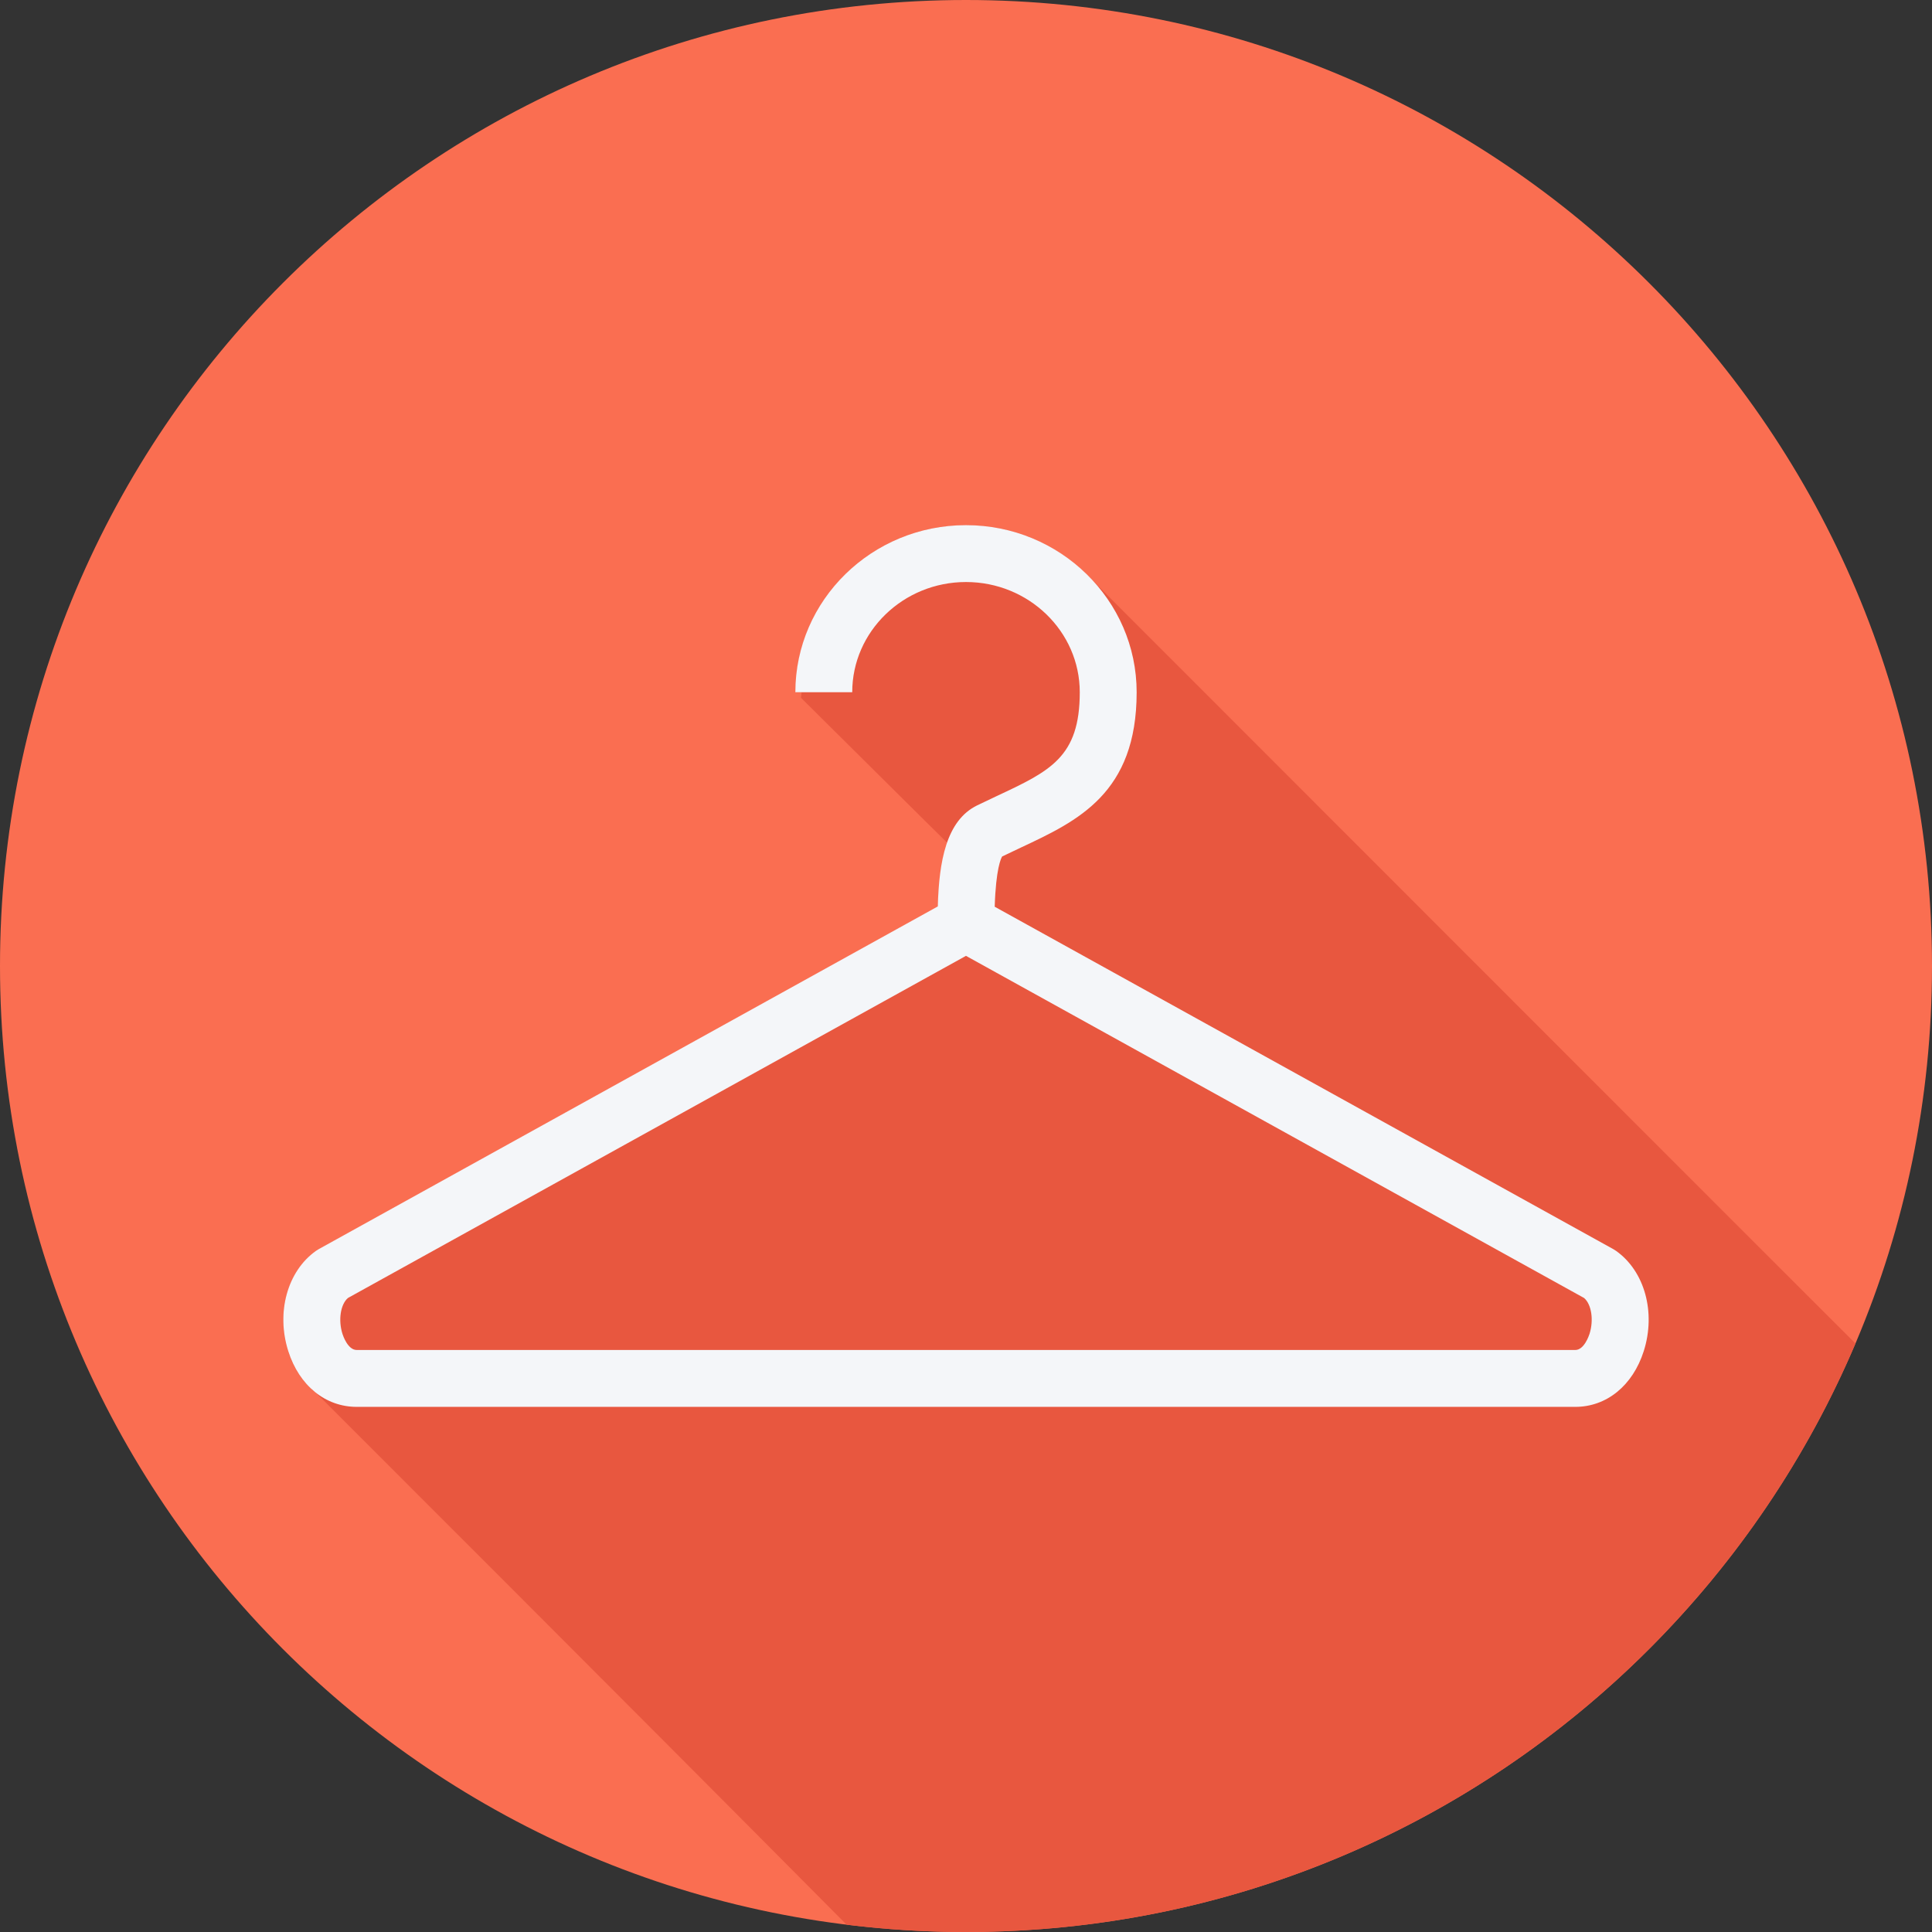 <?xml version="1.0" encoding="iso-8859-1"?>
<!-- Uploaded to: SVG Repo, www.svgrepo.com, Generator: SVG Repo Mixer Tools -->
<svg height="800px" width="800px" version="1.1" id="Layer_1" xmlns="http://www.w3.org/2000/svg" xmlns:xlink="http://www.w3.org/1999/xlink" 
	 viewBox="0 0 512 512" xml:space="preserve">
<rect x="0" y="0" width="512" height="512" fill="#333333" stroke="none"/>
<path style="fill:#FA6E51;" d="M512,256.006C512,397.402,397.394,512.004,256.004,512C114.606,512.004,0,397.402,0,256.006
	C-0.007,114.61,114.606,0,256.004,0C397.394,0,512,114.614,512,256.006z"/>
<path style="fill:#E8573F;" d="M491.716,356.038c-1.795-1.691-202.438-202.525-202.944-202.999
	c-8.249-8.501-19.825-13.871-32.719-13.871c-24.945,0-45.238,19.872-45.238,44.297h1.618c-0.018,0.497-0.153,0.963-0.153,1.467
	c0,0,38.612,38.345,38.787,38.459c-1.684,4.807-2.321,10.668-2.49,16.851L84.45,331.097c-0.242,0.137-0.479,0.284-0.707,0.445
	c-7.599,5.38-10.619,16.32-7.347,26.607c1.489,4.688,4.083,8.409,7.357,10.966c0.497,0.484,0.93,1.046,1.467,1.467
	c0.497,0.484,88.772,88.719,132.225,132.523c2.301,2.32,4.607,4.635,6.912,6.95c10.371,1.278,20.931,1.947,31.648,1.946
	C361.9,512.003,452.766,447.717,491.716,356.038z"/>
<path style="fill:#F4F6F9;" d="M428.254,331.483c-0.228-0.162-0.457-0.305-0.7-0.442l-163.947-90.749
	c0.317-10.162,1.691-12.862,1.977-13.319c1.67-0.817,3.327-1.594,4.946-2.352c15.09-7.07,30.695-14.383,30.695-41.17
	c0-24.416-20.287-44.284-45.226-44.284s-45.226,19.867-45.226,44.284h15.075c0-16.106,13.522-29.209,30.15-29.209
	s30.15,13.103,30.15,29.209c0,17.202-7.818,20.868-22.017,27.519c-1.685,0.791-3.408,1.601-5.153,2.451
	c-8.221,3.999-10.13,14.878-10.454,26.789L84.447,331.041c-0.243,0.137-0.479,0.284-0.706,0.446
	c-7.597,5.377-10.614,16.316-7.346,26.598c2.893,9.094,9.841,14.748,18.123,14.748h322.969c8.281,0,15.222-5.661,18.123-14.773
	C438.876,347.78,435.851,336.852,428.254,331.483z M421.238,353.495c-0.14,0.434-1.421,4.262-3.754,4.262H94.516
	c-2.34,0-3.614-3.809-3.754-4.243c-1.178-3.695-0.515-7.872,1.457-9.543l163.774-90.661l163.795,90.665
	C421.754,345.634,422.41,349.804,421.238,353.495z"/>
</svg>